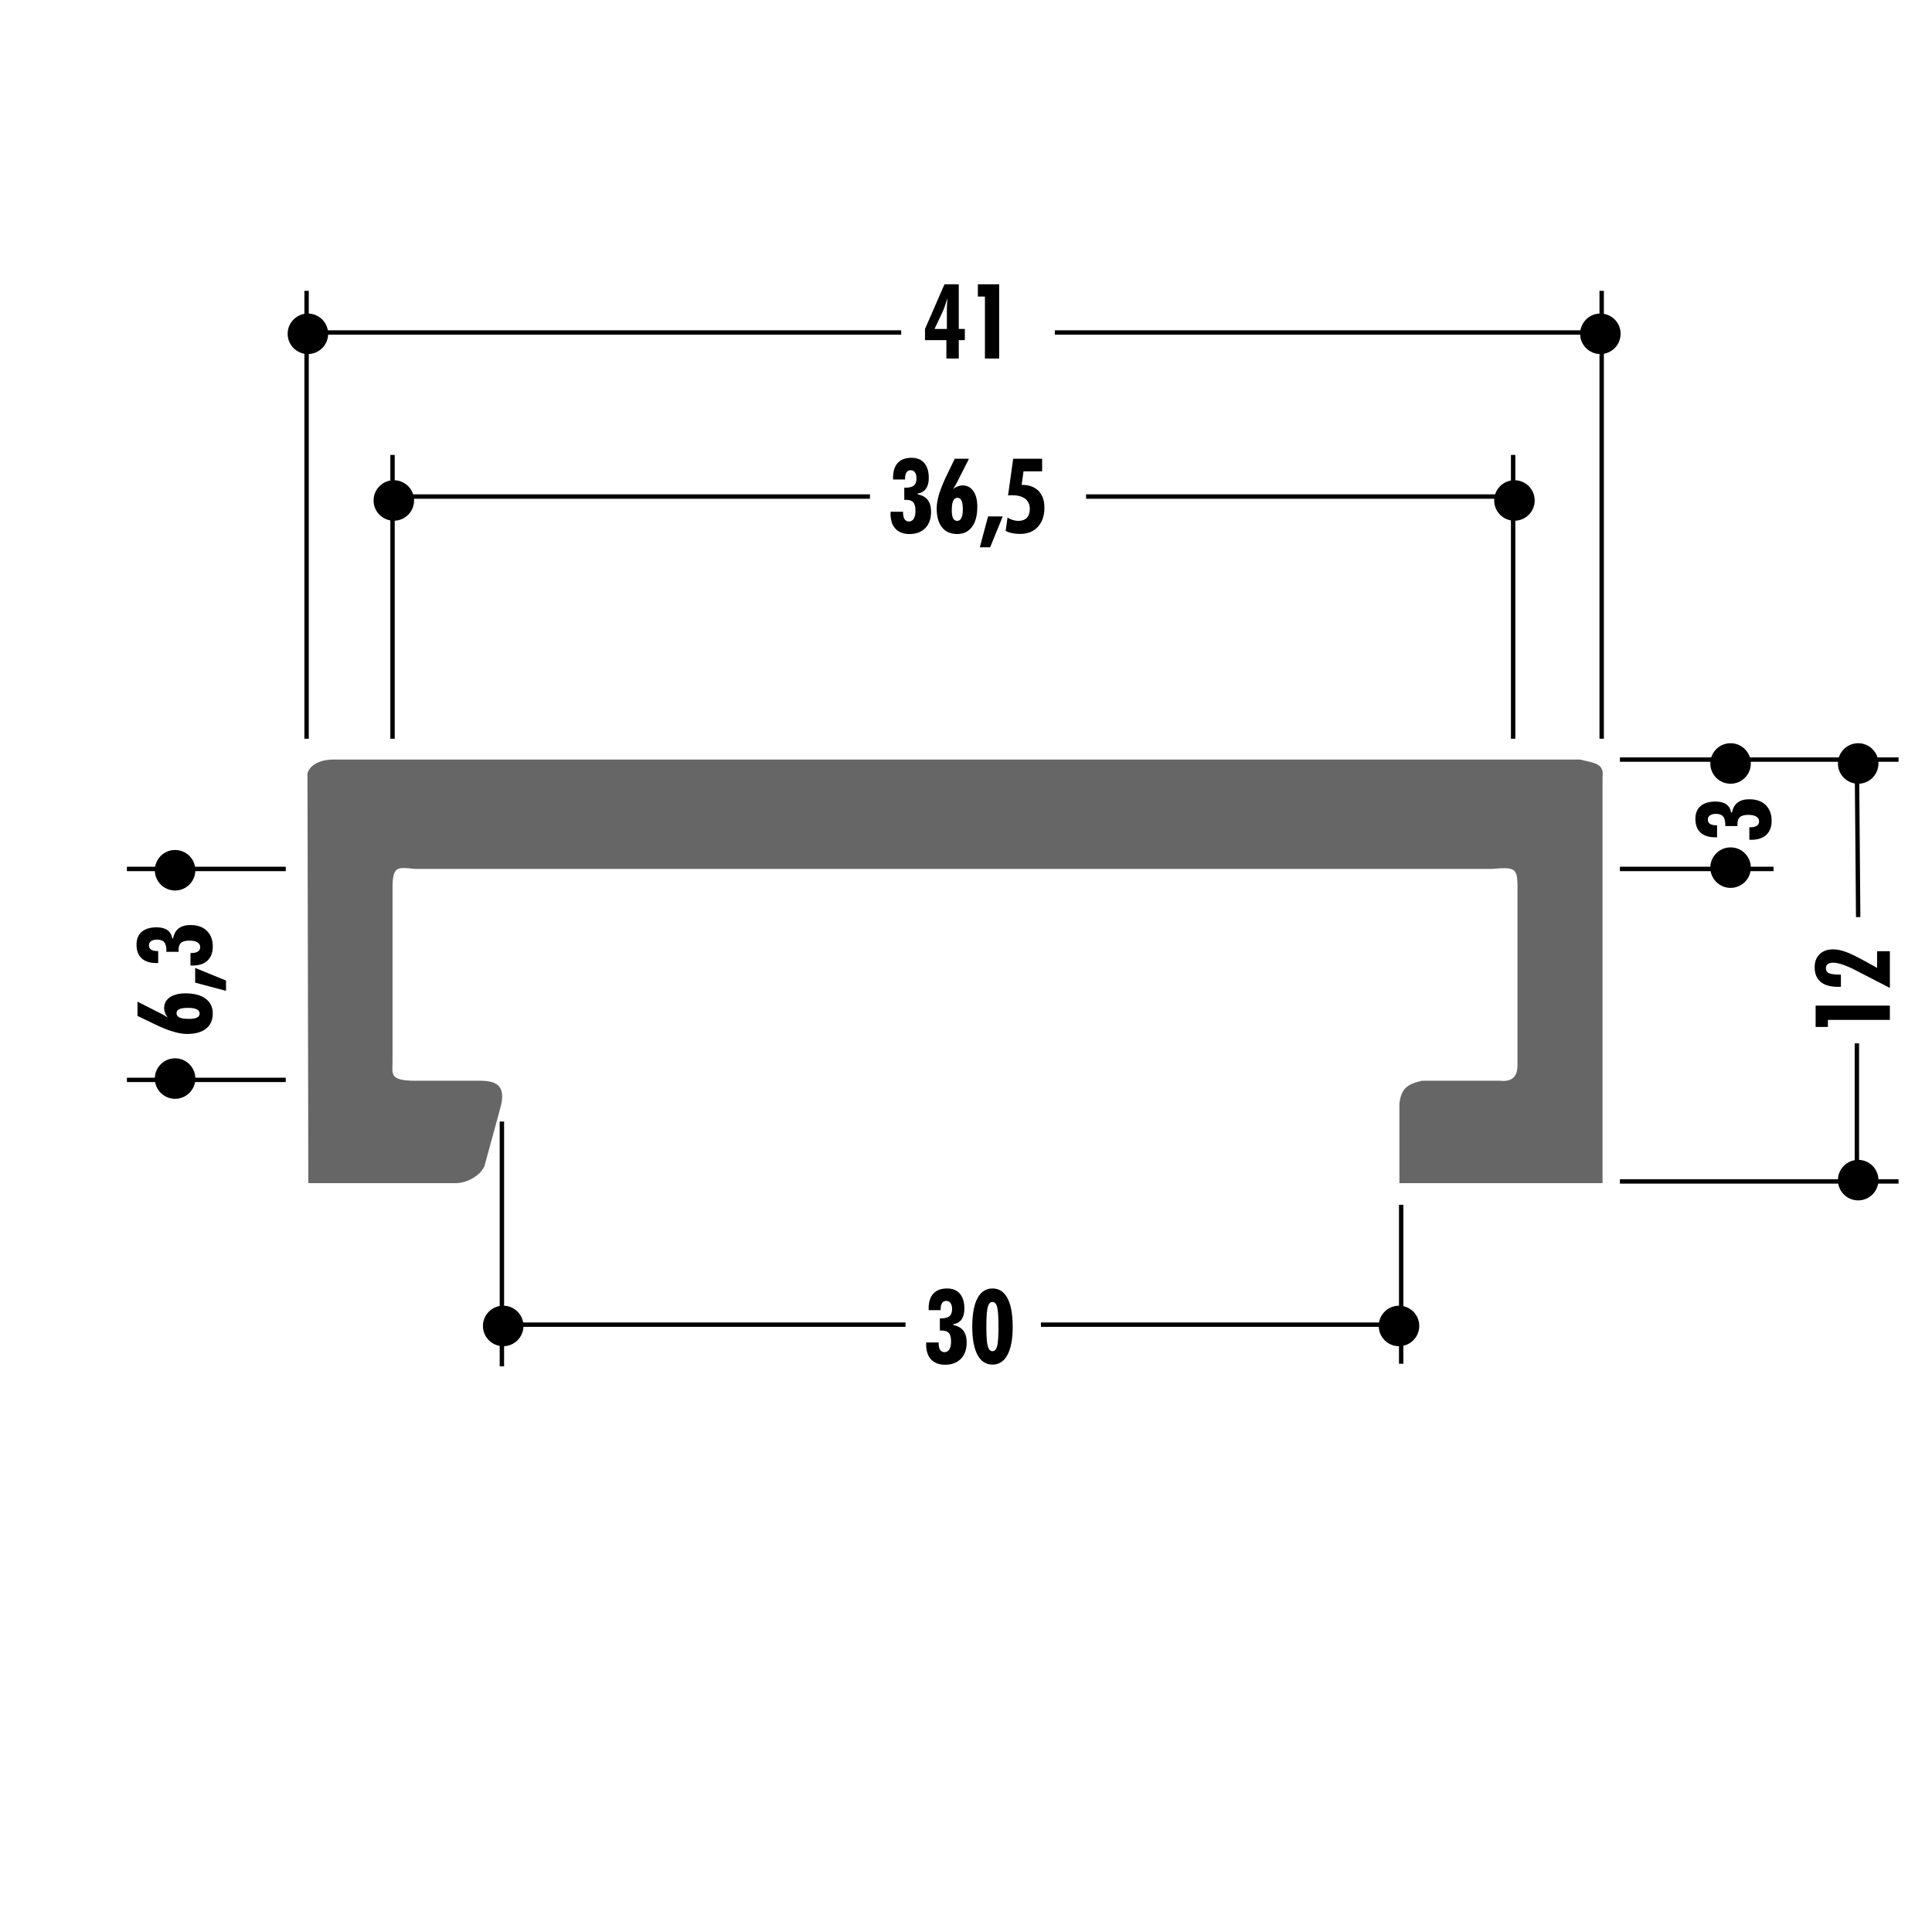 <!DOCTYPE svg PUBLIC "-//W3C//DTD SVG 1.1//EN" "http://www.w3.org/Graphics/SVG/1.1/DTD/svg11.dtd"><svg xmlns="http://www.w3.org/2000/svg" width="220" height="220" viewBox="0 0 220 220"><path fill="none" d="M0 0h220v220H0z"/><path fill="none" d="M0 0h220v220H0z"/><path fill="none" d="M0 0h220v220H0z"/><path fill="none" d="M0 0h220v220H0z"/><path fill="none" d="M0 0h220v220H0z"/><path fill="none" d="M0 0h220v220H0z"/><path fill="none" d="M0 0h220v220H0z"/><path fill="none" d="M0 0h220v220H0z"/><path fill="none" d="M0 0h220v220H0z"/><path fill="none" d="M0 0h220v220H0z"/><path fill="none" d="M0 0h220v220H0z"/><path fill="none" d="M0 0h220v220H0z"/><path fill="none" d="M0 0h220v220H0z"/><path fill="none" d="M0 0h220v220H0z"/><path fill="none" d="M0 0h220v220H0z"/><path fill="none" d="M0 0h220v220H0z"/><path fill="none" d="M0 0h220v220H0z"/><path fill="none" d="M0 0h220v220H0z"/><path fill="none" d="M0 0h220v220H0z"/><path fill="none" d="M0 0h220v220H0z"/><path fill="none" d="M0 0h220v220H0z"/><path fill="none" d="M0 0h220v220H0z"/><path fill="none" d="M0 0h220v220H0z"/><path fill="none" d="M0 0h220v220H0z"/><path fill="#666" d="M159.354 125.634v9.093h23.13V88.47c.2-1.582-.987-1.582-2.568-1.978H37.976c-1.78 0-2.768.79-2.965 1.582l.1 46.652h16.902c.792 0 2.57-.592 3.163-1.976l1.78-6.523c.79-2.77-.594-3.162-2.373-3.162h-7.315c-2.965 0-2.57-.792-2.57-2.175v-19.77c0-2.57.594-2.37 2.57-2.173h122.565c2.57-.198 2.966-.198 2.966 1.976v20.363c0 .79-.196 1.977-1.976 1.78h-8.897c-1.78.393-2.37.987-2.57 2.568z"/><path fill="none" stroke="#000" stroke-width=".5" d="M34.912 84.12V33.118M182.386 84.12V33.118M44.697 84.12V51.8M172.304 84.12V51.8M32.54 98.947H14.45M32.54 122.967H14.45M201.957 98.947h-17.495M216.19 86.493h-31.728M216.19 134.53h-31.728M57.152 127.71v27.874M159.554 137.2v18.088M120.115 37.862h61.975M34.615 37.862h68.005M99.062 56.543H44.697M172.304 56.543h-48.63M118.533 150.84h40.724M57.152 150.84h45.962M211.446 118.814v15.716M211.446 86.79l.148 17.643"/><circle cx="19.937" cy="99.096" r="2.307"/><circle cx="19.937" cy="122.818" r="2.307"/><circle cx="57.3" cy="150.988" r="2.307"/><circle cx="159.306" cy="150.988" r="2.307"/><circle cx="211.594" cy="134.383" r="2.307"/><circle cx="211.594" cy="86.938" r="2.307"/><circle cx="197.063" cy="86.938" r="2.307"/><circle cx="197.063" cy="98.799" r="2.306"/><circle cx="172.452" cy="56.989" r="2.306"/><circle cx="44.846" cy="56.989" r="2.306"/><circle cx="35.06" cy="38.01" r="2.306"/><circle cx="182.237" cy="38.01" r="2.306"/><path d="M107.766 40.827V38.73h-2.434v-1.273l2.22-5.085h1.626v5.085h.69v1.273h-.69v2.097h-1.412zm-1.348-3.37h1.405v-2.393c0-.073.005-.182.01-.327.01-.145.027-.413.056-.802-.1.328-.194.63-.29.907-.098.276-.193.513-.286.71l-.896 1.905zM112.155 40.827v-7.06h-.804V32.37h2.426v8.457h-1.62zM101.42 58.274h1.413v.1c0 .327.058.577.17.75.114.17.28.257.497.257.238 0 .424-.104.552-.317s.193-.514.193-.903c0-.448-.082-.768-.248-.96-.167-.19-.44-.285-.822-.285-.023 0-.057 0-.1.005-.04.004-.076.006-.104.006v-1.39h.112c.455 0 .783-.083.98-.25.2-.165.298-.437.298-.816 0-.29-.057-.517-.173-.68s-.275-.248-.48-.248c-.212 0-.374.082-.483.244-.11.162-.165.4-.165.718v.093h-1.367V54.4c0-.737.178-1.3.536-1.688.358-.388.88-.582 1.563-.582.633 0 1.12.198 1.46.597.34.397.51.967.51 1.708 0 .51-.11.916-.325 1.22-.215.302-.526.48-.932.535v.104c.51.1.89.314 1.14.643.252.328.378.774.378 1.338 0 .788-.22 1.408-.657 1.86-.438.45-1.038.676-1.8.676-.687 0-1.218-.2-1.594-.6-.377-.402-.565-.972-.565-1.71 0-.022.002-.058.006-.106.004-.05.006-.09.006-.12zM108.54 55.68c.19-.14.374-.242.545-.308.172-.066.34-.1.51-.1.526 0 .94.215 1.24.644.304.428.453 1.025.453 1.79 0 .98-.2 1.743-.604 2.288-.404.544-.965.816-1.682.816-.753 0-1.332-.253-1.735-.76-.404-.51-.605-1.233-.605-2.176 0-.918.364-2.133 1.094-3.642l.092-.19.87-1.803h1.62l-1.347 2.658c-.085.162-.165.31-.24.44-.075.13-.147.245-.21.34zm.45 3.636c.212 0 .374-.11.484-.33.108-.22.164-.544.164-.973 0-.456-.05-.79-.146-1.004-.095-.215-.247-.323-.455-.323-.228 0-.394.114-.498.342-.106.227-.158.588-.158 1.082 0 .4.05.703.15.903.1.2.254.3.46.3zM111.574 62.322l.938-3.516h1.672l-1.435 3.516h-1.176zM114.516 60.47l.213-1.53c.208.123.416.217.625.28.208.064.408.095.598.095.42 0 .745-.117.973-.353.228-.236.34-.572.34-1.008 0-.505-.174-.893-.524-1.16-.353-.27-.86-.404-1.524-.404-.073 0-.188.006-.342.018-.034 0-.063 0-.087.005l.585-4.176h3.295v1.437h-2.12l-.213 1.54h.058c.794 0 1.416.23 1.865.687.446.46.672 1.09.672 1.897 0 .923-.25 1.654-.745 2.192-.497.538-1.173.808-2.03.808-.32 0-.614-.028-.88-.08-.27-.054-.522-.138-.76-.25zM105.473 152.866h1.413v.1c0 .327.056.577.17.748.115.174.28.26.496.26.24 0 .424-.105.554-.32.13-.212.193-.515.193-.902 0-.447-.083-.768-.25-.96-.166-.188-.44-.285-.823-.285-.022 0-.054.002-.098.006-.044.004-.078.005-.105.005v-1.39h.11c.457 0 .783-.082.982-.25.198-.166.3-.437.3-.815 0-.29-.06-.517-.177-.68-.114-.165-.275-.247-.48-.247-.212 0-.372.08-.483.243-.108.16-.165.4-.165.717v.093h-1.366v-.196c0-.738.18-1.302.538-1.688.36-.39.88-.583 1.563-.583.635 0 1.12.198 1.46.597.34.398.51.968.51 1.71 0 .51-.108.915-.325 1.218-.216.304-.527.482-.93.535v.105c.51.1.888.313 1.14.643.25.328.376.775.376 1.338 0 .788-.218 1.408-.658 1.86-.438.45-1.037.676-1.798.676-.688 0-1.218-.2-1.596-.602-.375-.4-.564-.97-.564-1.71 0-.022 0-.058.005-.105.005-.05.006-.09.006-.12zM115.318 151.064c0 1.402-.198 2.475-.594 3.215-.396.74-.963 1.11-1.705 1.11-.747 0-1.317-.37-1.713-1.11-.396-.74-.593-1.814-.593-3.216 0-1.412.196-2.49.59-3.23.395-.742.967-1.112 1.715-1.112.745 0 1.313.37 1.707 1.112.394.74.59 1.818.59 3.23zm-3 .013c0 1.073.052 1.807.156 2.197.105.393.285.588.545.588.25 0 .427-.192.53-.58.1-.386.15-1.12.15-2.205 0-1.104-.05-1.85-.15-2.24-.104-.385-.28-.58-.53-.58-.26 0-.44.198-.546.593-.104.396-.155 1.137-.155 2.227zM19.095 115.866c-.14-.194-.24-.376-.307-.548-.065-.17-.098-.34-.098-.508 0-.528.214-.943.644-1.245.428-.3 1.024-.45 1.79-.45.98 0 1.742.2 2.287.604.545.402.817.964.817 1.68 0 .755-.254 1.333-.762 1.735-.508.404-1.232.605-2.174.605-.918 0-2.132-.364-3.642-1.095l-.19-.092-1.803-.87v-1.62l2.66 1.35c.162.084.308.165.44.24.13.076.244.148.34.213zm3.637-.452c0-.213-.11-.375-.33-.483-.22-.11-.545-.165-.974-.165-.456 0-.79.048-1.005.145-.214.097-.32.25-.32.458 0 .227.112.394.34.5.228.103.59.154 1.083.154.402 0 .703-.05.903-.15.202-.1.302-.255.302-.458zM25.738 112.83l-3.515-.937v-1.674l3.515 1.436v1.175zM21.69 109.935v-1.414h.1c.327 0 .577-.056.75-.17.17-.113.257-.28.257-.495 0-.24-.106-.424-.32-.553-.212-.13-.513-.194-.902-.194-.447 0-.768.083-.958.25-.19.166-.287.44-.287.822 0 .023 0 .056.006.1.004.04.005.076.005.103h-1.39v-.11c0-.456-.082-.783-.248-.982-.167-.197-.438-.297-.817-.297-.29 0-.517.058-.68.174-.164.116-.246.276-.246.48 0 .213.08.374.243.484.162.11.4.166.717.166h.093v1.367h-.197c-.737 0-1.3-.18-1.688-.54-.388-.358-.582-.88-.582-1.562 0-.633.198-1.12.597-1.458.397-.34.967-.51 1.708-.51.51 0 .917.108 1.22.325.303.216.482.527.536.932h.104c.1-.51.315-.89.643-1.142.33-.25.775-.376 1.338-.376.79 0 1.41.22 1.86.657.452.438.677 1.037.677 1.798 0 .688-.2 1.22-.603 1.595-.4.376-.97.564-1.708.564-.023 0-.06-.002-.107-.005-.05-.005-.09-.007-.12-.007zM199.202 95.616v-1.413h.1c.327 0 .577-.057.748-.17.174-.115.26-.28.26-.496 0-.24-.105-.424-.32-.553-.212-.128-.513-.193-.902-.193-.447 0-.766.084-.958.25-.19.166-.287.44-.287.822 0 .023 0 .056.006.098.003.042.004.078.004.104h-1.39v-.11c0-.456-.082-.783-.25-.982-.166-.198-.437-.298-.816-.298-.288 0-.515.058-.68.173-.163.116-.246.276-.246.48 0 .213.082.374.244.484.16.11.4.166.72.166h.09v1.367h-.197c-.737 0-1.3-.18-1.688-.54-.39-.358-.583-.88-.583-1.562 0-.632.197-1.12.596-1.46.397-.34.968-.508 1.708-.508.51 0 .917.108 1.22.324.303.216.48.527.536.933h.104c.1-.51.315-.892.644-1.143.327-.25.774-.376 1.337-.376.788 0 1.408.22 1.86.658.45.44.678 1.038.678 1.8 0 .687-.202 1.218-.604 1.594-.4.376-.972.565-1.71.565-.02 0-.058-.002-.107-.006-.05-.003-.092-.004-.12-.004zM215.204 116.135h-7.06v.804h-1.396v-2.428h8.455v1.623zM215.204 112.496l-4.042-2.08c-.494-.254-.95-.45-1.373-.587-.422-.138-.768-.207-1.038-.207-.266 0-.47.054-.612.16-.144.105-.215.257-.215.454 0 .286.114.482.346.588.23.105.682.16 1.357.16v1.377l-.13.01-.21.002c-.867 0-1.523-.19-1.974-.567-.45-.38-.675-.933-.675-1.663 0-.625.188-1.122.565-1.488.375-.367.886-.55 1.525-.55.437 0 .92.094 1.444.283.528.188 1.283.555 2.268 1.1l1.305.724v-1.894h1.458v4.176z"/></svg>